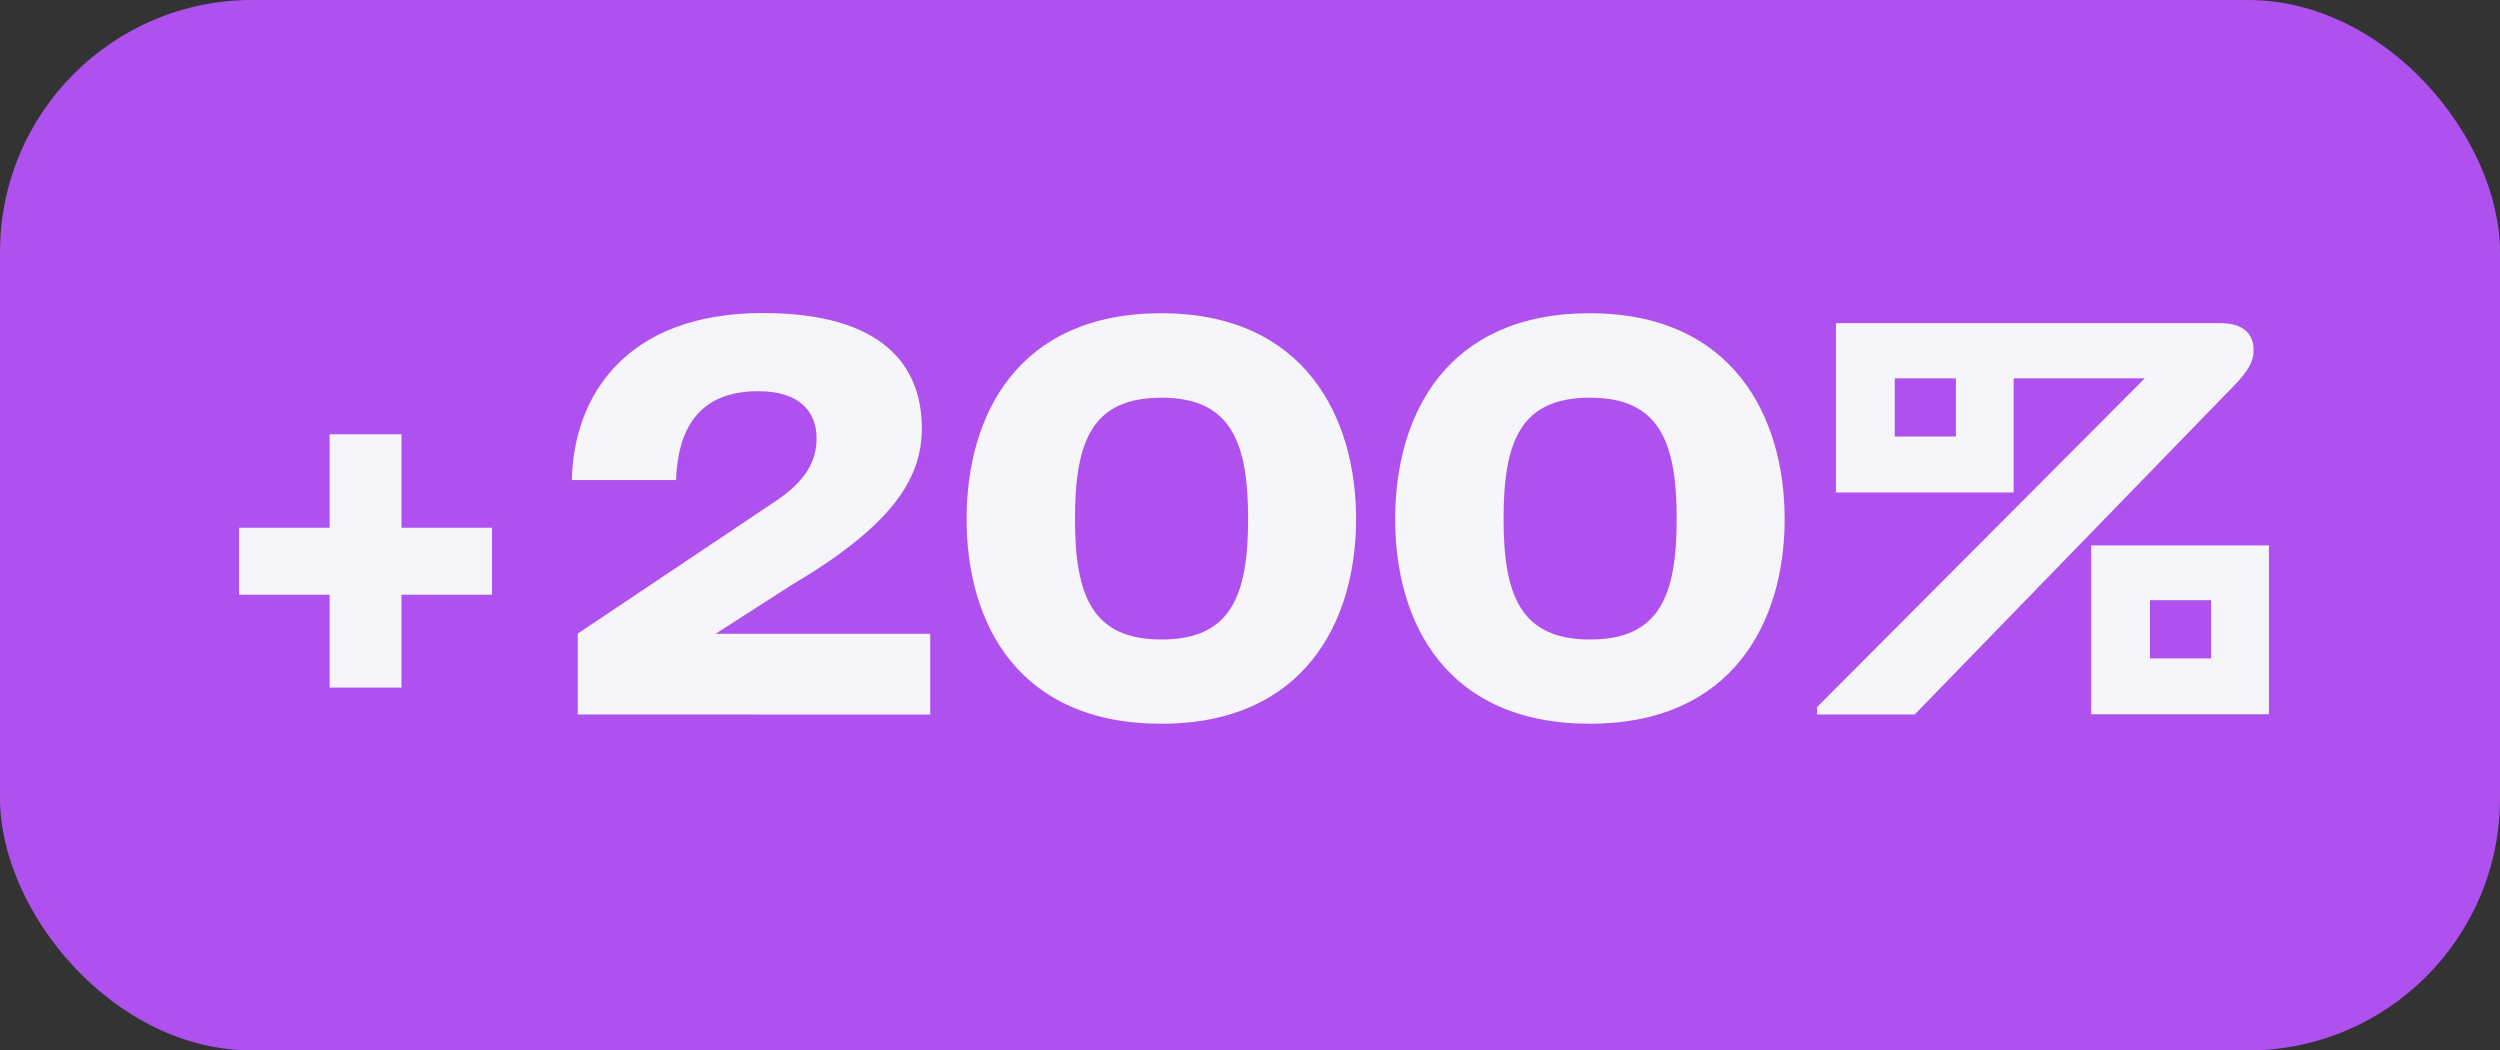 <svg xmlns="http://www.w3.org/2000/svg" viewBox="0 0 119 50"><rect x="0" y="0" width="119" height="50" fill="#333333" stroke="none"/><rect width="119" height="50" rx="12" ry="12" style="fill:#ae51ef"/><path d="M11.38 25.12h4.31v-4.45h3.42v4.45h4.31v3.19h-4.31v4.42h-3.42v-4.42h-4.31zM27.5 34v-3.84l9.41-6.3c1.43-.95 1.96-1.9 1.96-3 0-1.23-.78-2.24-2.77-2.24-2.94 0-3.84 1.93-3.92 4.23h-4.96c.08-3.98 2.55-7.95 9.1-7.95 5.68 0 7.56 2.49 7.56 5.49 0 2.49-1.54 4.7-6.24 7.48l-3.58 2.3h10.22v3.84H27.51Zm27.78.45c-6.8 0-9.27-4.76-9.27-9.74s2.46-9.8 9.27-9.8 9.27 4.93 9.27 9.8-2.46 9.74-9.27 9.74m-4.11-9.75c0 3.64.81 5.74 4.12 5.74s4.12-2.1 4.12-5.74-.81-5.77-4.12-5.77-4.12 2.07-4.12 5.77m24.51 9.75c-6.8 0-9.27-4.76-9.27-9.74s2.46-9.8 9.27-9.8 9.27 4.93 9.27 9.8-2.46 9.74-9.27 9.74m-4.11-9.75c0 3.64.81 5.74 4.12 5.74s4.12-2.1 4.12-5.74-.81-5.77-4.12-5.77-4.12 2.07-4.12 5.77M86.49 34v-.34l15.6-15.65h-6.24v5.43h-8.46v-8.06h18.28c1.01 0 1.6.42 1.6 1.29 0 .5-.2.95-.98 1.74l-15.15 15.6h-4.65Zm3.7-13.22h2.91v-2.77h-2.91zM99.54 34v-8.04H108V34zm2.8-2.66h2.91v-2.77h-2.91z" style="fill:#f5f5fa"/></svg>